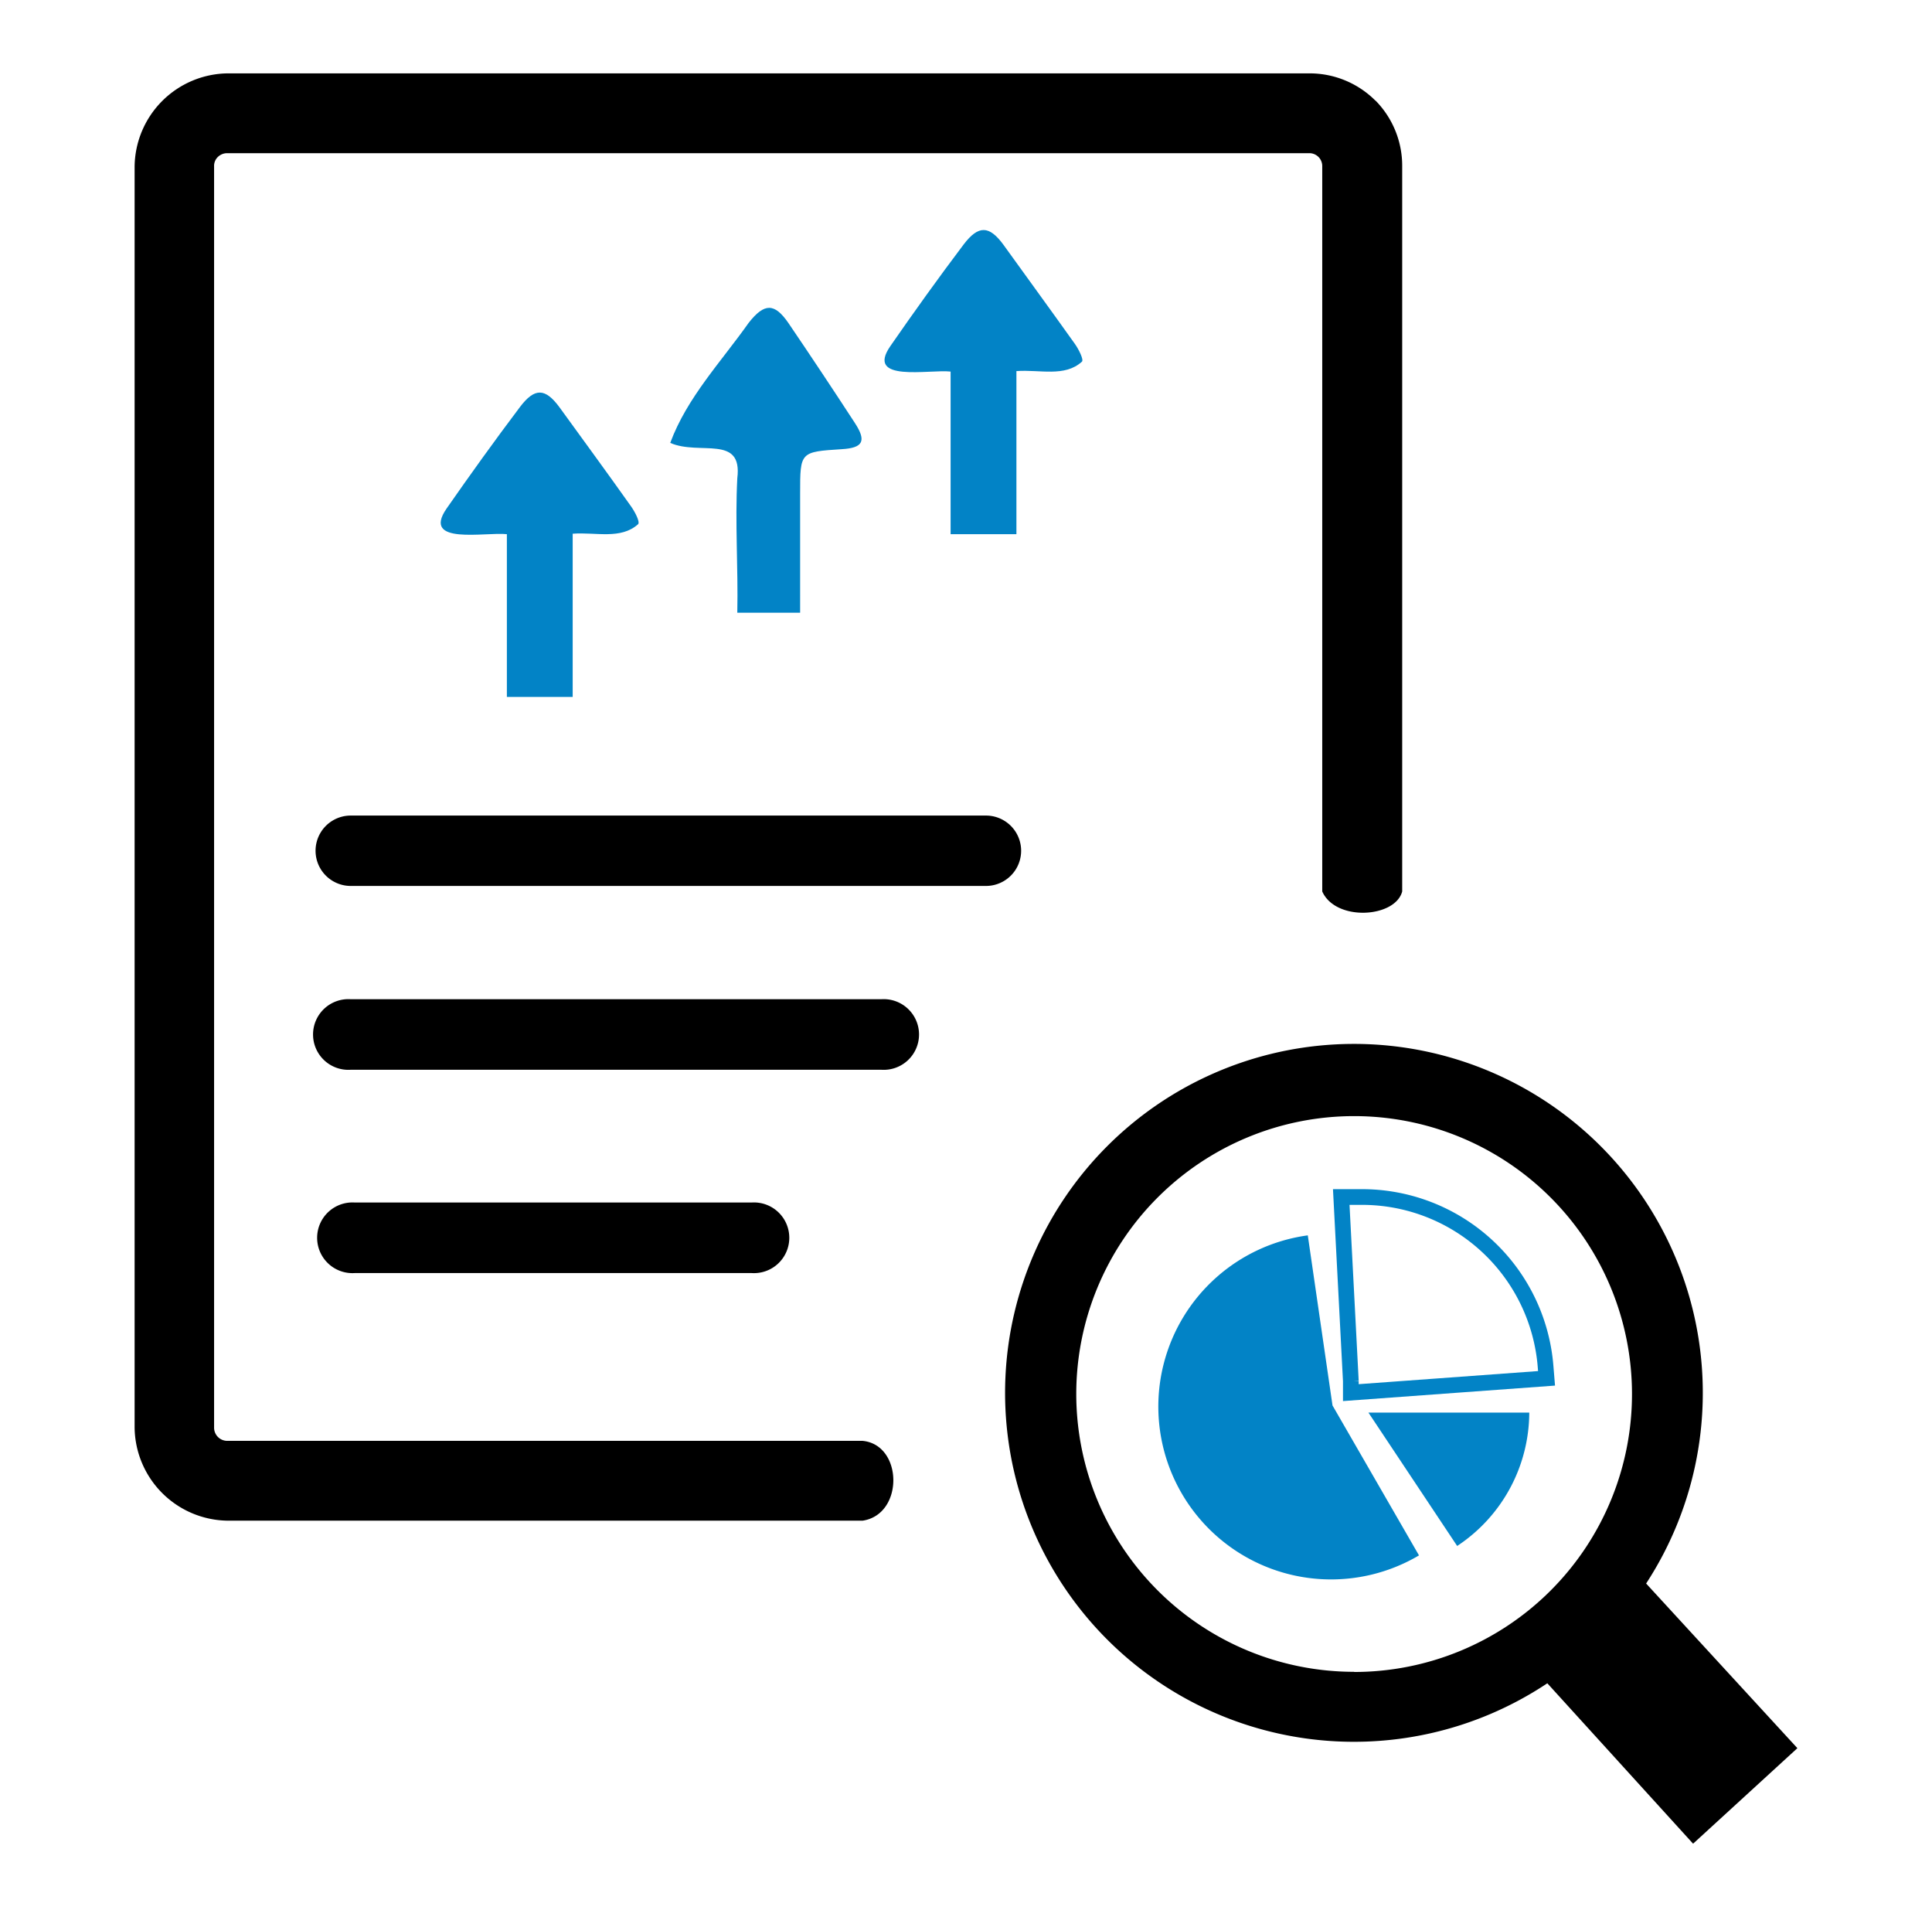 <svg id="Layer_1" data-name="Layer 1" xmlns="http://www.w3.org/2000/svg" viewBox="0 0 123 122"><defs><style>.cls-1,.cls-2,.cls-3{fill-rule:evenodd;}.cls-2,.cls-4{fill:#0283c6;}.cls-3{fill:none;stroke:#0283c6;stroke-miterlimit:10;}</style></defs><path class="cls-1" d="M104.8,100.79a22.21,22.21,0,1,0-6.29,6.35l9.28,10.21,6.64-6.08Zm-18.59,5.62A17.69,17.69,0,0,1,68.52,88.73h0a17.69,17.69,0,1,1,17.69,17.69Zm1.36-100a5.92,5.92,0,0,0-4.19-1.74H14.5a6,6,0,0,0-5.93,5.93V90.86a6,6,0,0,0,5.93,5.93H54.92c2.64-.4,2.57-4.83,0-5.08H14.45a.84.84,0,0,1-.82-.85V10.59a.79.79,0,0,1,.24-.6.85.85,0,0,1,.6-.24H83.39a.82.82,0,0,1,.79.84V56.74c.86,1.93,4.65,1.68,5.09,0V10.59A5.91,5.91,0,0,0,87.57,6.4ZM62.77,51.91H22.33a2.24,2.24,0,0,0,0,4.48H62.77a2.24,2.24,0,0,0,0-4.48ZM56.11,63.6H22.33a2.25,2.25,0,1,0,0,4.49H56.11a2.25,2.25,0,1,0,0-4.49ZM47.85,76.54H22.59a2.25,2.25,0,1,0,0,4.49H47.85a2.25,2.25,0,1,0,0-4.49Z"/><path class="cls-2" d="M84.83,89.45,90.34,99a11,11,0,1,1-7.08-20.37l1.58,10.87Z"/><path class="cls-2" d="M87.12,89.91H97.36a10.21,10.21,0,0,1-4.59,8.49Z"/><path class="cls-3" d="M86,87.9l-.61-11.71,1.2,0A11.72,11.72,0,0,1,98.4,87l.06.73L86,88.64v-.75Z"/><path class="cls-4" d="M32.27,34c-1.36-.15-5.46.72-3.84-1.63,1.52-2.18,3.07-4.34,4.67-6.46.95-1.26,1.62-1.2,2.51,0,1.53,2.11,3.07,4.21,4.58,6.34.23.33.56.95.44,1.11-1.11,1-2.68.5-4.17.61V44.36H32.27Z"/><path class="cls-4" d="M60.52,23.65c-1.36-.15-5.46.72-3.83-1.63,1.51-2.18,3.06-4.34,4.66-6.46.95-1.25,1.63-1.2,2.52,0,1.52,2.11,3.06,4.22,4.57,6.34.24.34.57,1,.44,1.12-1.1,1-2.67.49-4.17.6V34H60.52Z"/><path class="cls-4" d="M50.94,39h-4c.06-2.88-.15-5.7,0-8.56.35-2.81-2.41-1.43-4.27-2.25,1.07-2.89,3.24-5.16,5-7.65,1-1.27,1.64-1.25,2.51,0q2.16,3.18,4.25,6.39c.75,1.15.51,1.58-.84,1.66-2.65.17-2.65.17-2.65,2.81Z"/></svg>